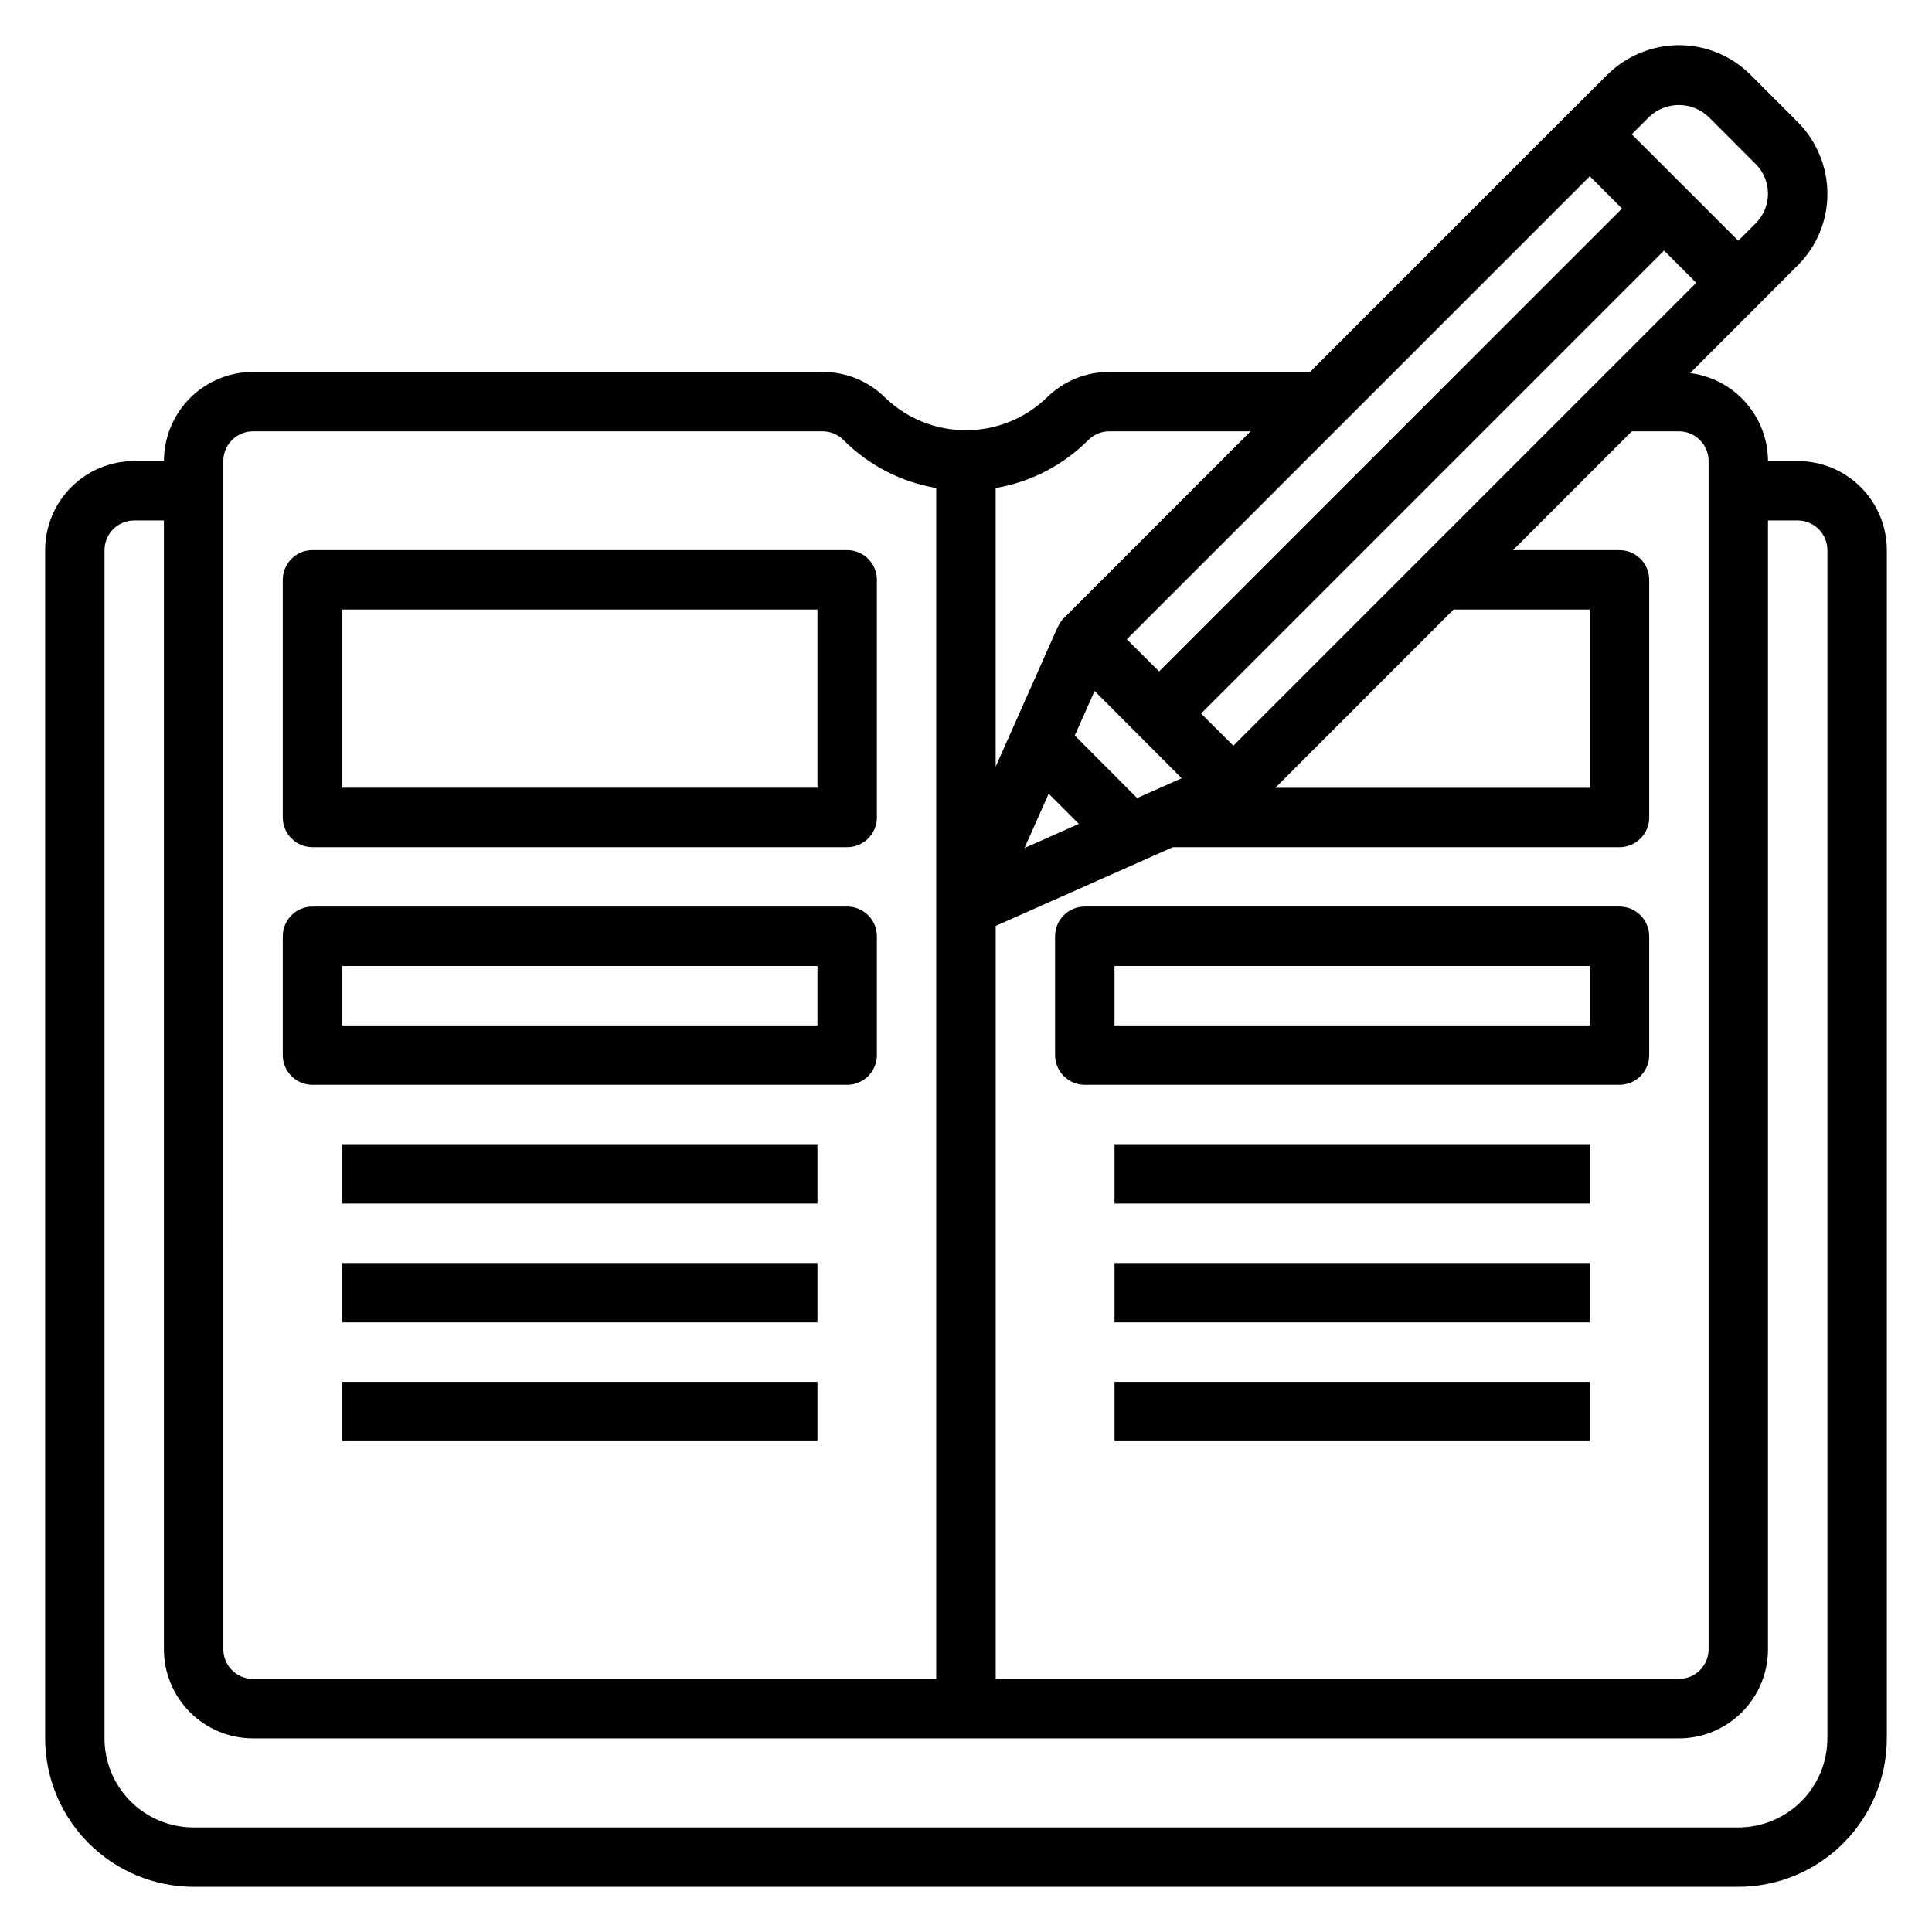 <?xml version="1.0" encoding="UTF-8"?>
<!-- Uploaded to: ICON Repo, www.svgrepo.com, Generator: ICON Repo Mixer Tools -->
<svg fill="#000000" width="800px" height="800px" version="1.1" viewBox="144 144 512 512" xmlns="http://www.w3.org/2000/svg">
 <g>
  <path d="m620.41 266.18h-7.871c-0.027-5.731-2.137-11.25-5.934-15.539-3.797-4.289-9.023-7.051-14.707-7.773l18.352-18.352 10.16-10.184c5.059-5.027 7.894-11.871 7.875-19.004-0.023-7.121-2.852-13.949-7.875-19l-12.484-12.488c-5.031-5.047-11.871-7.883-19.004-7.871-7.121 0.023-13.949 2.852-19 7.871l-10.188 10.164-68.551 68.559h-53.191c-6.266-0.016-12.273 2.473-16.695 6.91-5.742 5.484-13.371 8.543-21.309 8.543s-15.57-3.059-21.312-8.543c-4.418-4.438-10.43-6.926-16.695-6.91h-150.91c-6.266 0-12.27 2.488-16.699 6.918-4.43 4.426-6.918 10.434-6.918 16.699h-7.871c-6.262 0-12.27 2.488-16.699 6.914-4.43 4.43-6.918 10.438-6.918 16.699v314.88c0.012 10.434 4.164 20.438 11.543 27.816 7.379 7.379 17.383 11.531 27.816 11.543h409.35c10.434-0.012 20.438-4.164 27.816-11.543 7.379-7.379 11.531-17.383 11.543-27.816v-314.88c0-6.262-2.488-12.27-6.918-16.699-4.43-4.426-10.434-6.914-16.699-6.914zm-31.488-7.871v-0.004c2.09 0 4.09 0.832 5.566 2.309 1.477 1.477 2.309 3.477 2.309 5.566v314.88c0 2.09-0.832 4.09-2.309 5.566-1.477 1.477-3.477 2.305-5.566 2.305h-181.05v-199.56l46.934-20.852h118.38c2.086 0 4.09-0.832 5.566-2.309s2.305-3.477 2.305-5.566v-62.973c0-2.09-0.828-4.094-2.305-5.566-1.477-1.477-3.481-2.309-5.566-2.309h-28.23l31.488-31.488zm-23.613-67.594 8.539 8.551-122.68 122.67-8.551-8.527zm-94.465 150.91-8.543-8.535 122.69-122.69 8.531 8.547zm58.363-36.086h36.102v47.23h-83.328zm-72.043 44.699-11.809 5.25-16.531-16.57 5.258-11.809zm-35.258 4.102 8.004 7.996-14.406 6.398zm159.14-179.37c4.414-4.188 11.332-4.188 15.746 0l12.469 12.484c2.102 2.078 3.281 4.914 3.273 7.871-0.004 2.953-1.18 5.785-3.266 7.875l-4.606 4.598-28.23-28.215zm-148.62 85.633c1.477-1.473 3.477-2.301 5.559-2.301h37.445l-49.531 49.531h0.004c-0.668 0.684-1.199 1.484-1.574 2.363h-0.039l-0.102 0.219-16.328 36.77v-73.848c9.309-1.602 17.895-6.051 24.566-12.734zm-229.24 5.574c0-4.348 3.523-7.875 7.871-7.875h150.91c2.086 0.004 4.082 0.832 5.559 2.309 6.676 6.691 15.266 11.137 24.582 12.719v315.6h-181.05c-4.348 0-7.871-3.523-7.871-7.871zm425.09 338.5c0 6.262-2.488 12.27-6.918 16.699-4.43 4.43-10.438 6.918-16.699 6.918h-409.35c-6.262 0-12.27-2.488-16.699-6.918-4.426-4.43-6.914-10.438-6.914-16.699v-314.88c0-4.348 3.523-7.871 7.871-7.871h7.871v299.14c0 6.266 2.488 12.27 6.918 16.699 4.43 4.43 10.434 6.918 16.699 6.918h377.86c6.266 0 12.273-2.488 16.699-6.918 4.43-4.43 6.918-10.434 6.918-16.699v-299.14h7.871c2.09 0 4.09 0.828 5.566 2.305 1.477 1.477 2.309 3.481 2.309 5.566z"/>
  <path d="m226.81 368.51h141.7c2.086 0 4.09-0.832 5.566-2.309s2.305-3.477 2.305-5.566v-62.973c0-2.09-0.828-4.094-2.305-5.566-1.477-1.477-3.481-2.309-5.566-2.309h-141.7c-4.348 0-7.871 3.527-7.871 7.875v62.977-0.004c0 2.09 0.828 4.09 2.305 5.566 1.477 1.477 3.481 2.309 5.566 2.309zm7.871-62.977h125.95v47.23h-125.95z"/>
  <path d="m226.81 431.49h141.7c2.086 0 4.09-0.832 5.566-2.309 1.477-1.477 2.305-3.477 2.305-5.566v-31.488c0-2.086-0.828-4.09-2.305-5.566-1.477-1.477-3.481-2.305-5.566-2.305h-141.7c-4.348 0-7.871 3.523-7.871 7.871v31.488c0 2.09 0.828 4.09 2.305 5.566 1.477 1.477 3.481 2.309 5.566 2.309zm7.871-31.488h125.95v15.742h-125.95z"/>
  <path d="m573.18 384.25h-141.7c-4.348 0-7.875 3.523-7.875 7.871v31.488c0 2.09 0.832 4.09 2.309 5.566 1.477 1.477 3.477 2.309 5.566 2.309h141.7c2.086 0 4.09-0.832 5.566-2.309 1.477-1.477 2.305-3.477 2.305-5.566v-31.488c0-2.086-0.828-4.09-2.305-5.566-1.477-1.477-3.481-2.305-5.566-2.305zm-7.871 31.488h-125.95v-15.742h125.95z"/>
  <path d="m234.68 447.22h125.95v15.734h-125.95z"/>
  <path d="m234.68 478.71h125.95v15.734h-125.95z"/>
  <path d="m234.68 510.2h125.95v15.734h-125.95z"/>
  <path d="m439.36 447.22h125.95v15.734h-125.95z"/>
  <path d="m439.36 478.71h125.95v15.734h-125.95z"/>
  <path d="m439.36 510.2h125.95v15.734h-125.95z"/>
 </g>
</svg>